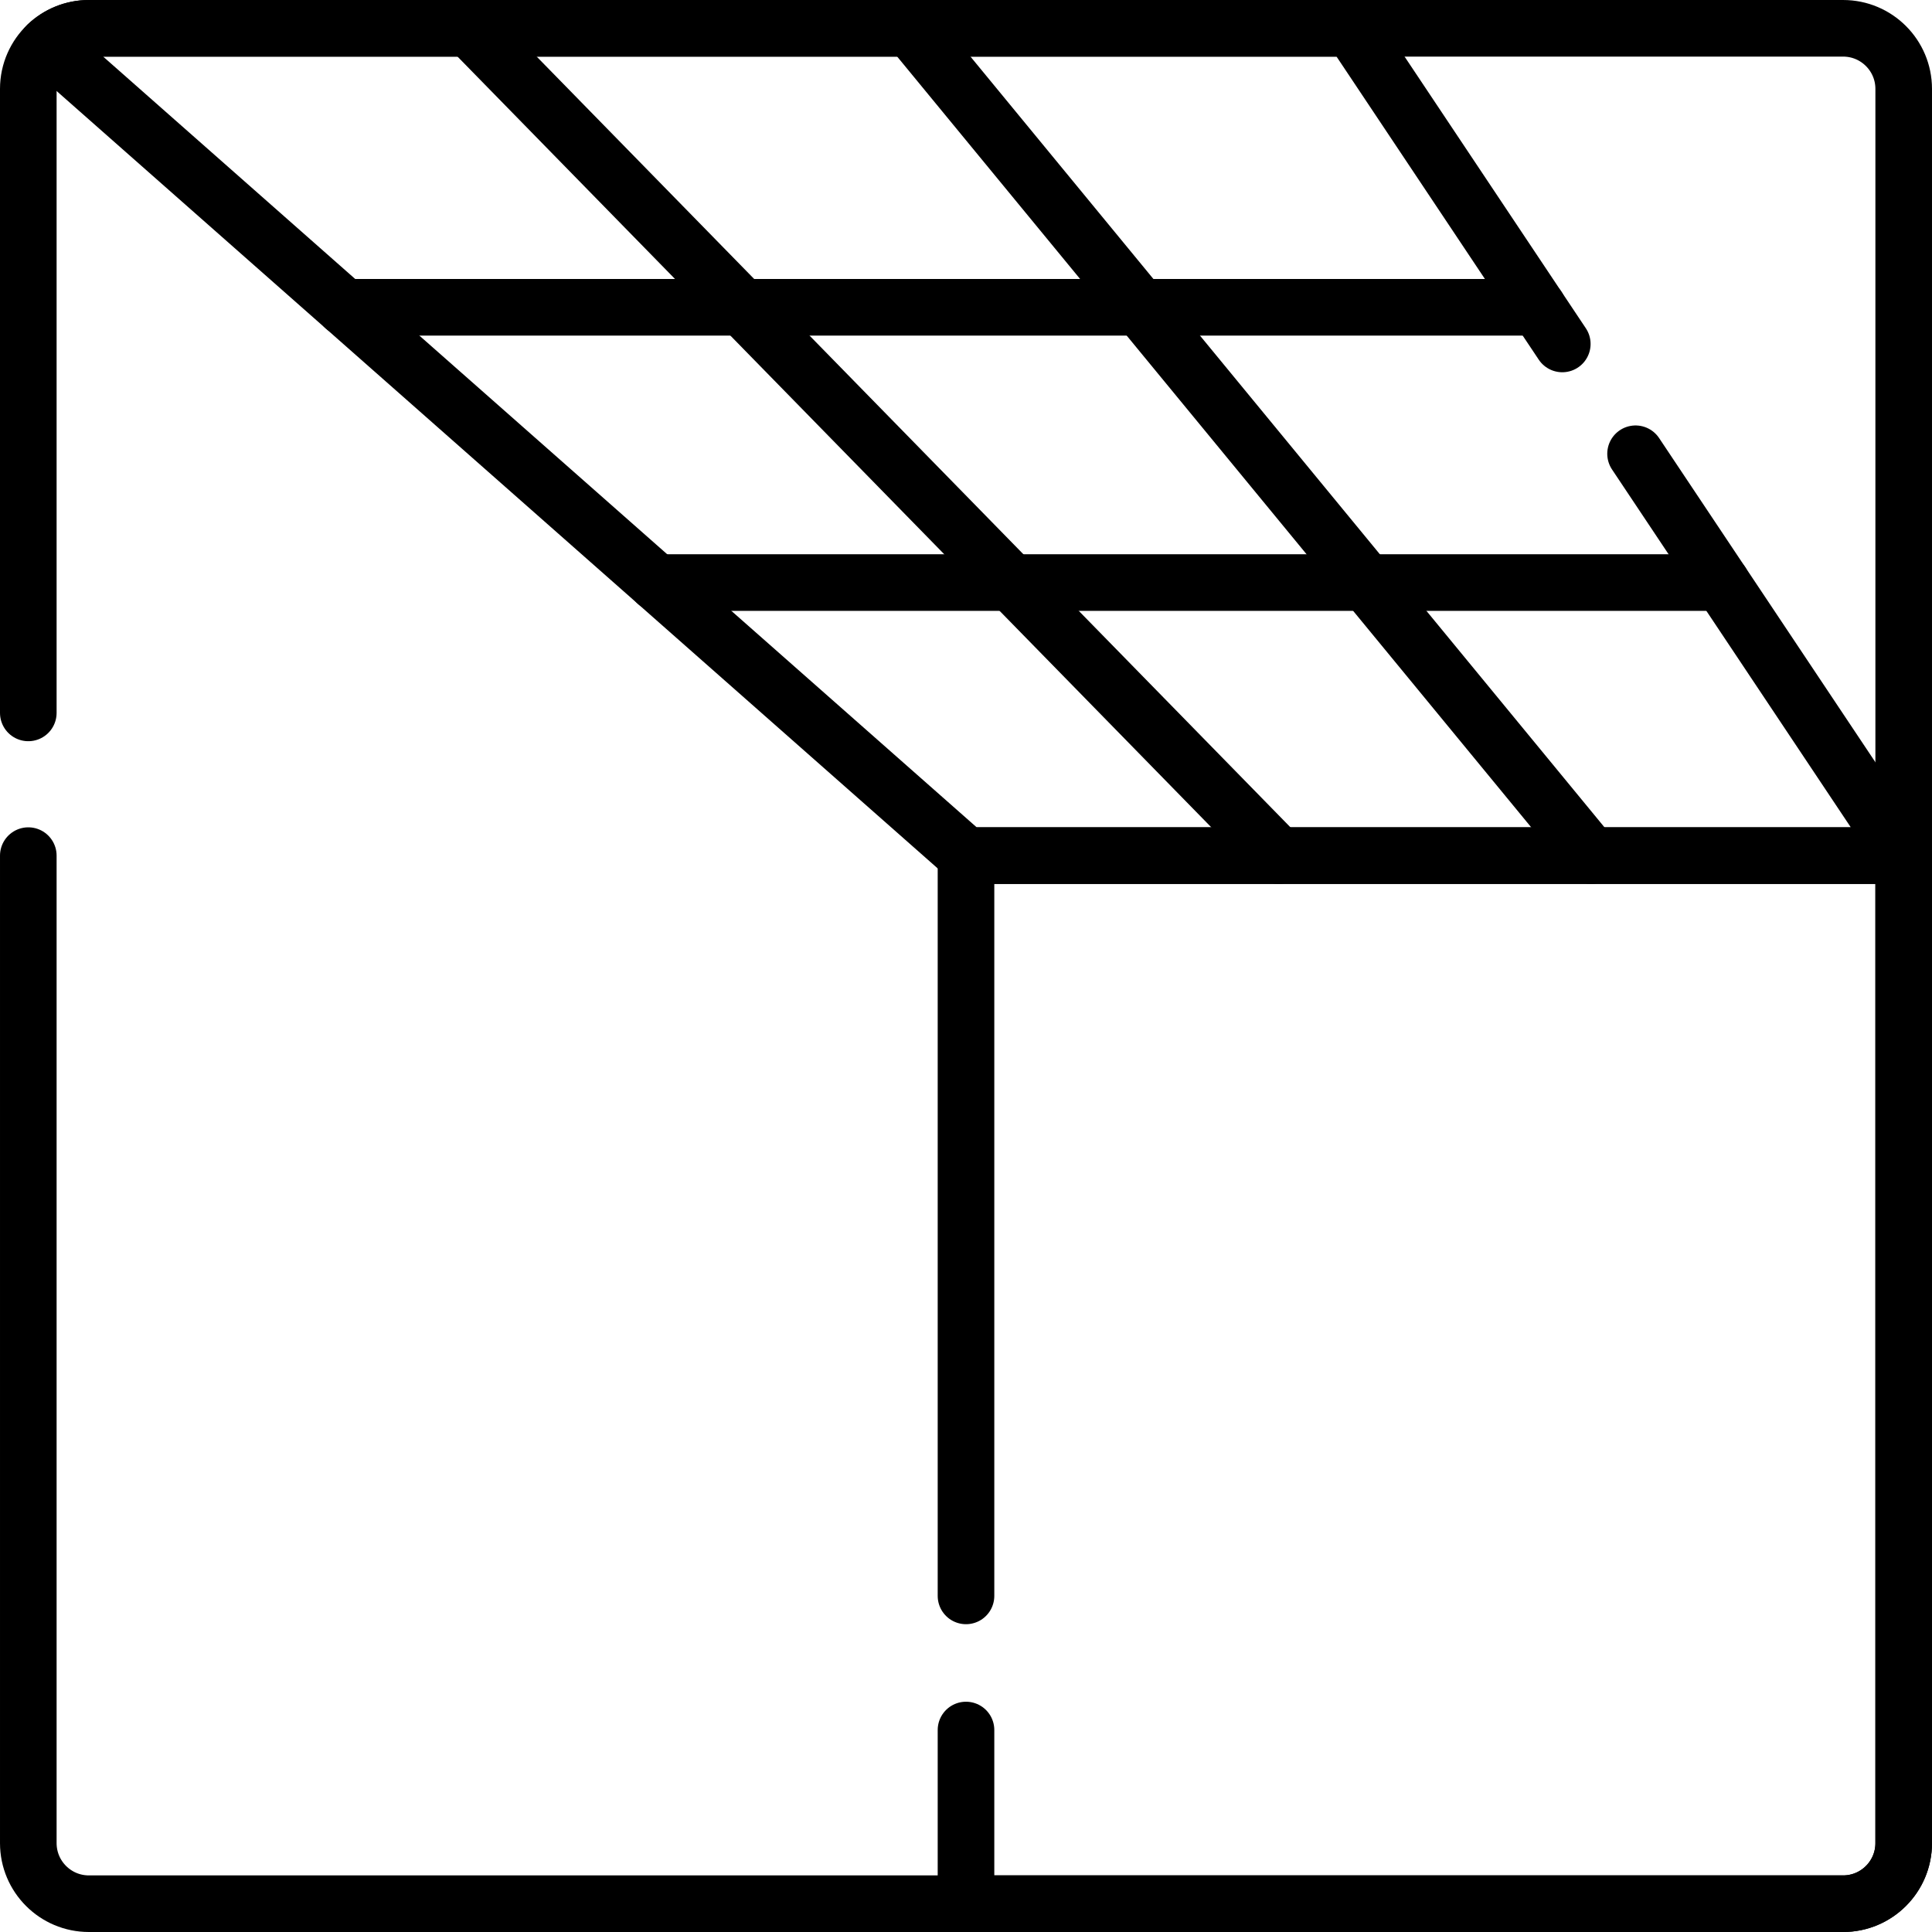<?xml version="1.0" encoding="UTF-8"?> <svg xmlns="http://www.w3.org/2000/svg" xmlns:xlink="http://www.w3.org/1999/xlink" version="1.1" id="Capa_1" x="0px" y="0px" viewBox="0 0 512 512" style="enable-background:new 0 0 512 512;" xml:space="preserve" width="512" height="512"> <g> <path style="fill:none;stroke:#000000;stroke-width:15;stroke-linecap:round;stroke-linejoin:round;stroke-miterlimit:10;" d="&#10;&#9;&#9;M7.5,188.927V23.55c0-4.58,1.92-8.71,5-11.64c2.88-2.73,6.77-4.41,11.05-4.41h464.9c8.86,0,16.05,7.19,16.05,16.05v464.9&#10;&#9;&#9;c0,8.86-7.19,16.05-16.05,16.05H23.55c-8.86,0-16.05-7.19-16.05-16.05v-261.7"></path> <path style="fill:none;stroke:#000000;stroke-width:15;stroke-linecap:round;stroke-linejoin:round;stroke-miterlimit:10;" d="&#10;&#9;&#9;M256,422.93V226.75h248.5v261.7c0,8.86-7.19,16.05-16.05,16.05H256v-46.026"></path> <path style="fill:none;stroke:#000000;stroke-width:15;stroke-linecap:round;stroke-linejoin:round;stroke-miterlimit:10;" d="&#10;&#9;&#9;M433.441,120.251L504.5,226.75H256L12.5,11.91c2.88-2.73,6.77-4.41,11.05-4.41h334.66l55.813,83.649"></path> <line style="fill:none;stroke:#000000;stroke-width:15;stroke-linecap:round;stroke-linejoin:round;stroke-miterlimit:10;" x1="338.833" y1="226.75" x2="124.402" y2="7.5"></line> <line style="fill:none;stroke:#000000;stroke-width:15;stroke-linecap:round;stroke-linejoin:round;stroke-miterlimit:10;" x1="421.667" y1="226.75" x2="241.304" y2="7.5"></line> <line style="fill:none;stroke:#000000;stroke-width:15;stroke-linecap:round;stroke-linejoin:round;stroke-miterlimit:10;" x1="91.295" y1="81.432" x2="407.537" y2="81.432"></line> <line style="fill:none;stroke:#000000;stroke-width:15;stroke-linecap:round;stroke-linejoin:round;stroke-miterlimit:10;" x1="173.986" y1="154.389" x2="456.218" y2="154.389"></line> </g> </svg> 